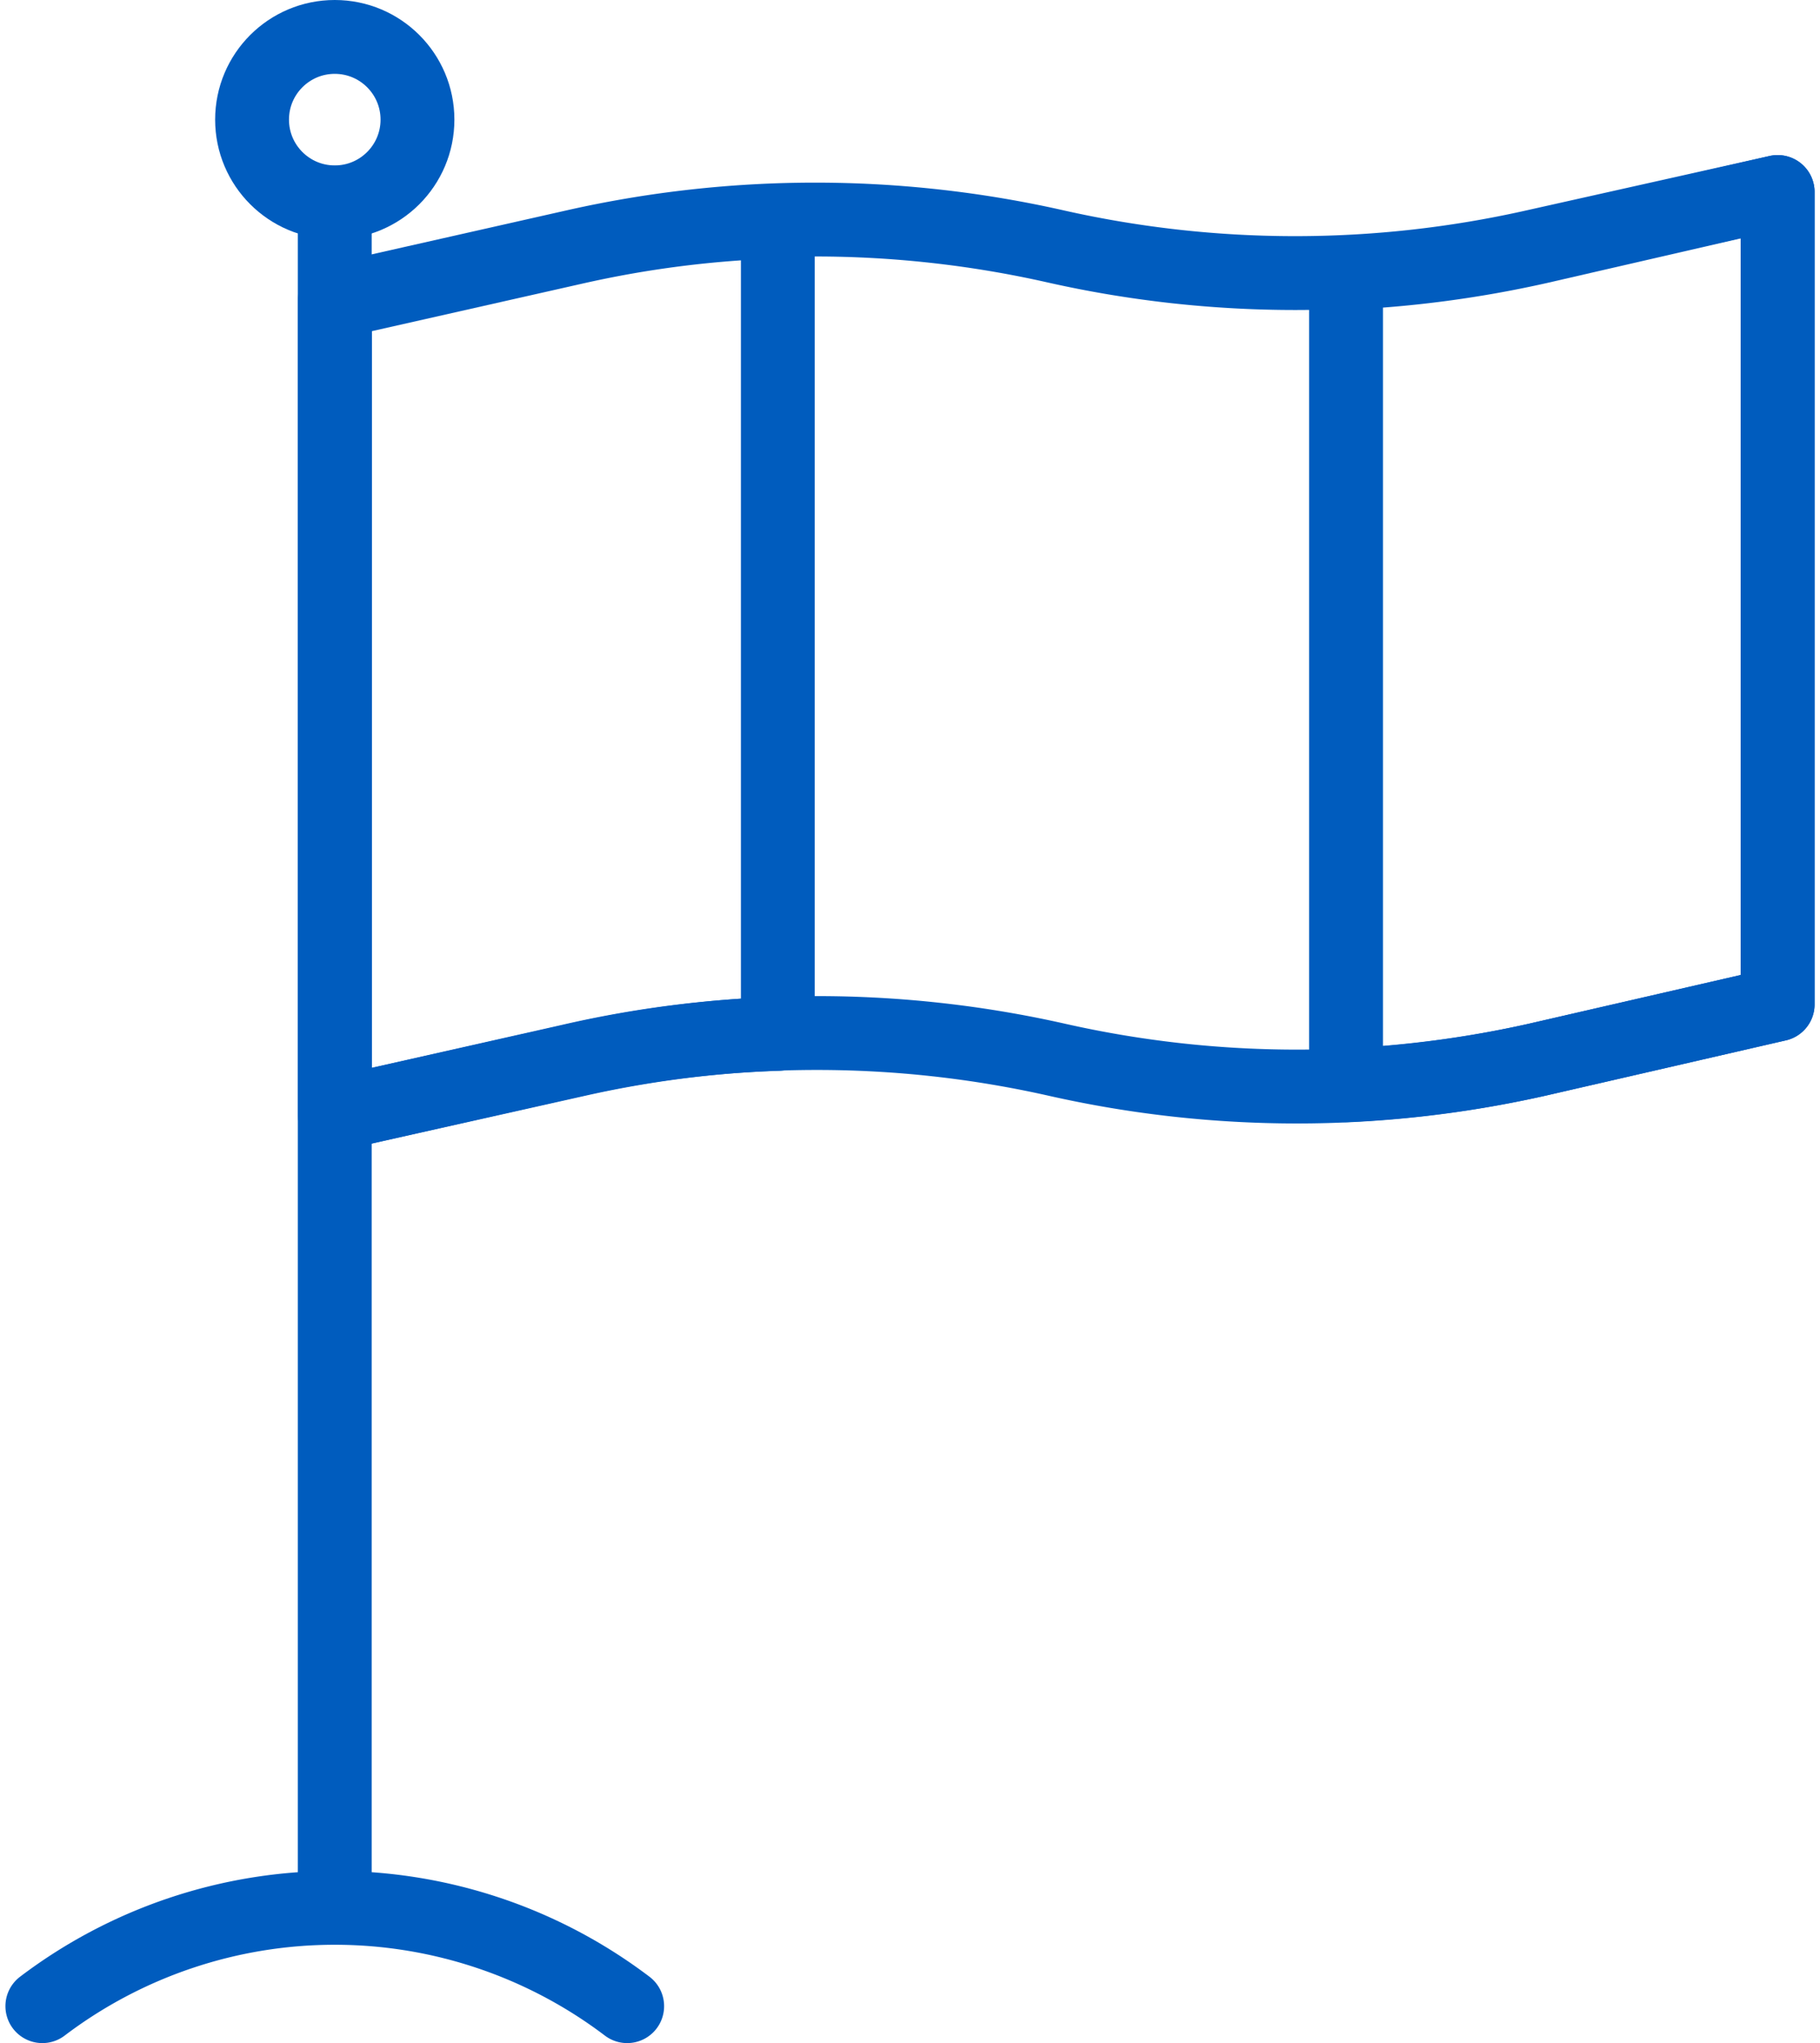 <svg xmlns="http://www.w3.org/2000/svg" width="49" height="55" viewBox="0 0 49 55.33"><defs><style>.cls-1{fill:none;stroke:#005cbe;stroke-linecap:round;stroke-linejoin:round;stroke-width:2px}</style></defs><g id="Calque_2" data-name="Calque 2"><g id="Calque_1-2" data-name="Calque 1"><g id="Groupe_91" data-name="Groupe 91"><g id="Groupe_90" data-name="Groupe 90"><path id="Tracé_334" data-name="Tracé 334" class="cls-1" d="M8.92 8.14l6.51-1.47a29.54 29.54 0 0113 0 29.49 29.49 0 0013 0L48 5.2v22l-6.52 1.5a29.49 29.49 0 01-13 0 29.54 29.54 0 00-13 0l-6.56 1.47z"/><path id="Ligne_34" data-name="Ligne 34" class="cls-1" d="M8.92 51.04V5.49"/><g id="Groupe_89" data-name="Groupe 89"><path id="Tracé_335" data-name="Tracé 335" class="cls-1" d="M20.92 28a29 29 0 00-5.49.7l-6.51 1.47v-22l6.51-1.47a29 29 0 015.49-.7z"/><path id="Tracé_336" data-name="Tracé 336" class="cls-1" d="M41.48 28.7a30 30 0 01-5.17.69v-22a30 30 0 005.17-.69L48 5.2v22z"/></g><circle id="Ellipse_16" data-name="Ellipse 16" class="cls-1" cx="8.92" cy="3.24" r="2.24"/></g><path id="Tracé_337" data-name="Tracé 337" class="cls-1" d="M16.84 54.33a13.11 13.11 0 00-15.84 0"/></g></g></g></svg>